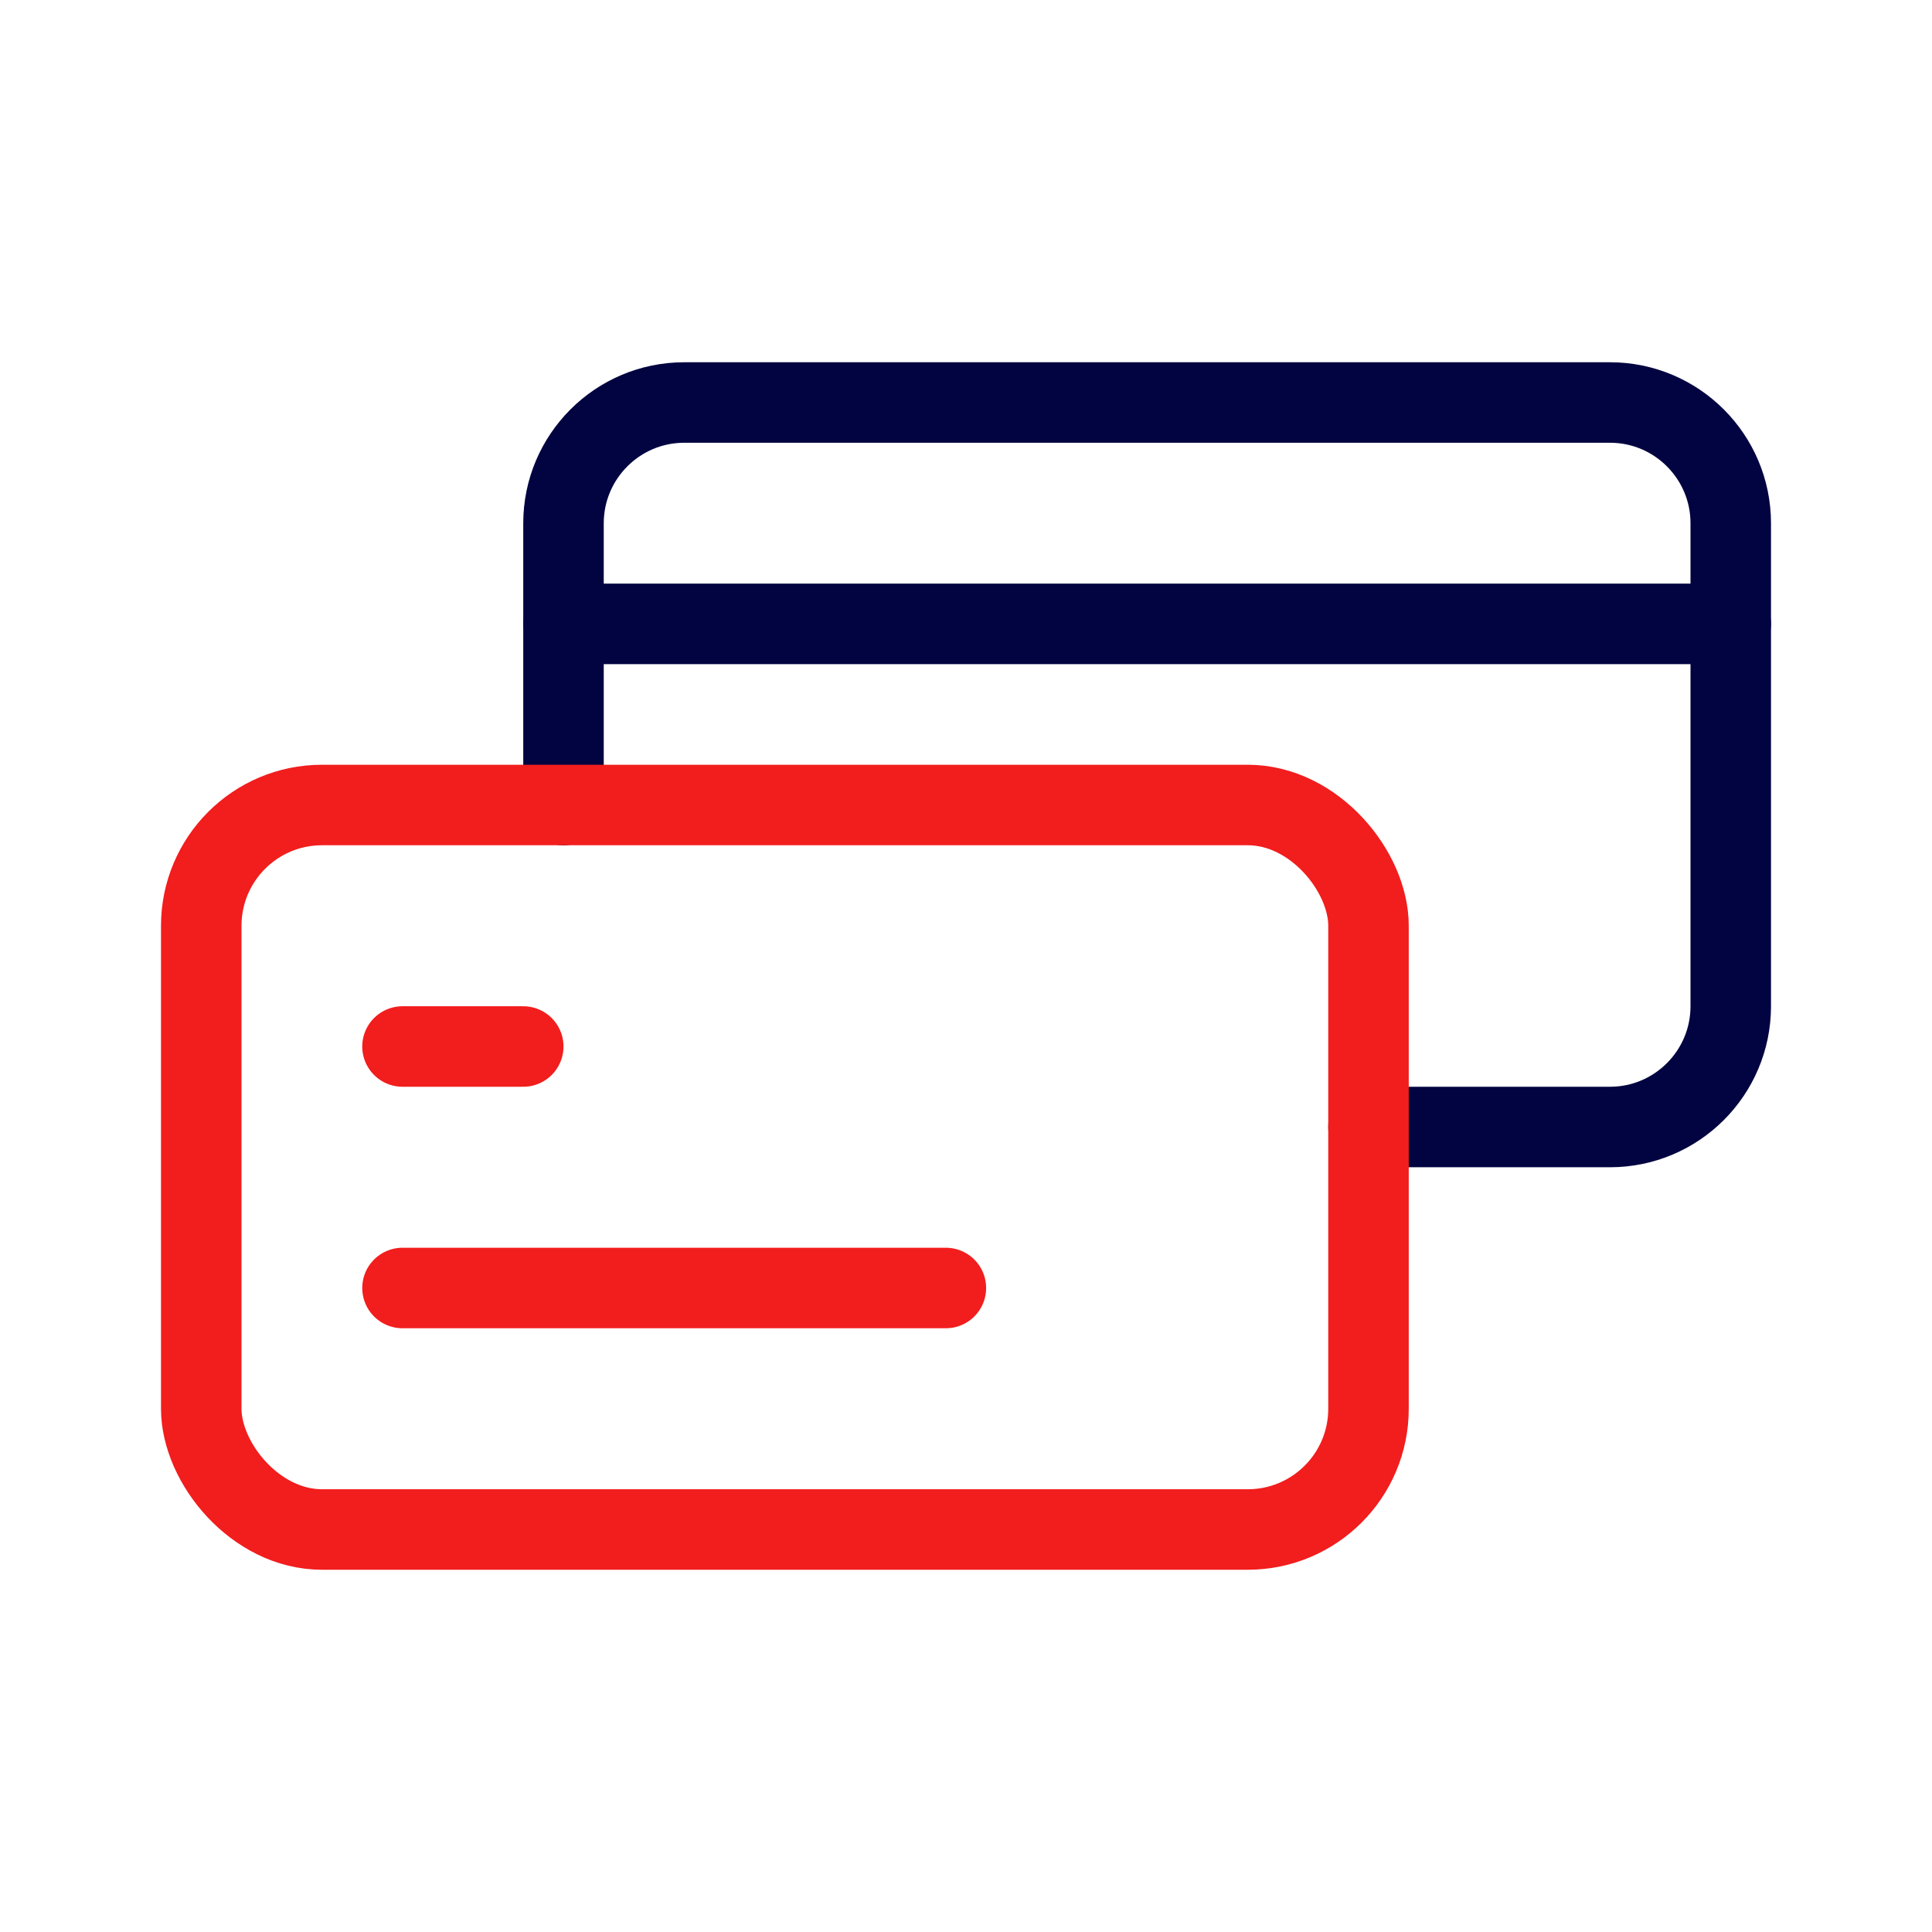 <?xml version="1.0" encoding="UTF-8"?> <svg xmlns="http://www.w3.org/2000/svg" id="Warstwa_1" data-name="Warstwa 1" viewBox="0 0 96 96"><defs><style> .cls-1 { stroke: #f21d1d; } .cls-1, .cls-2 { fill: none; stroke-linecap: round; stroke-linejoin: round; stroke-width: 4px; } .cls-2 { stroke: #010440; } </style></defs><path class="cls-2" d="M28,40v-14c0-3.31,2.69-6,6-6h46c3.31,0,6,2.69,6,6v24c0,3.31-2.69,6-6,6h-12"></path><line class="cls-2" x1="28" y1="31" x2="86" y2="31"></line><rect class="cls-1" x="10" y="40" width="58" height="36" rx="6" ry="6"></rect><line class="cls-1" x1="20" y1="64" x2="47" y2="64"></line><line class="cls-1" x1="20" y1="52" x2="26" y2="52"></line></svg> 